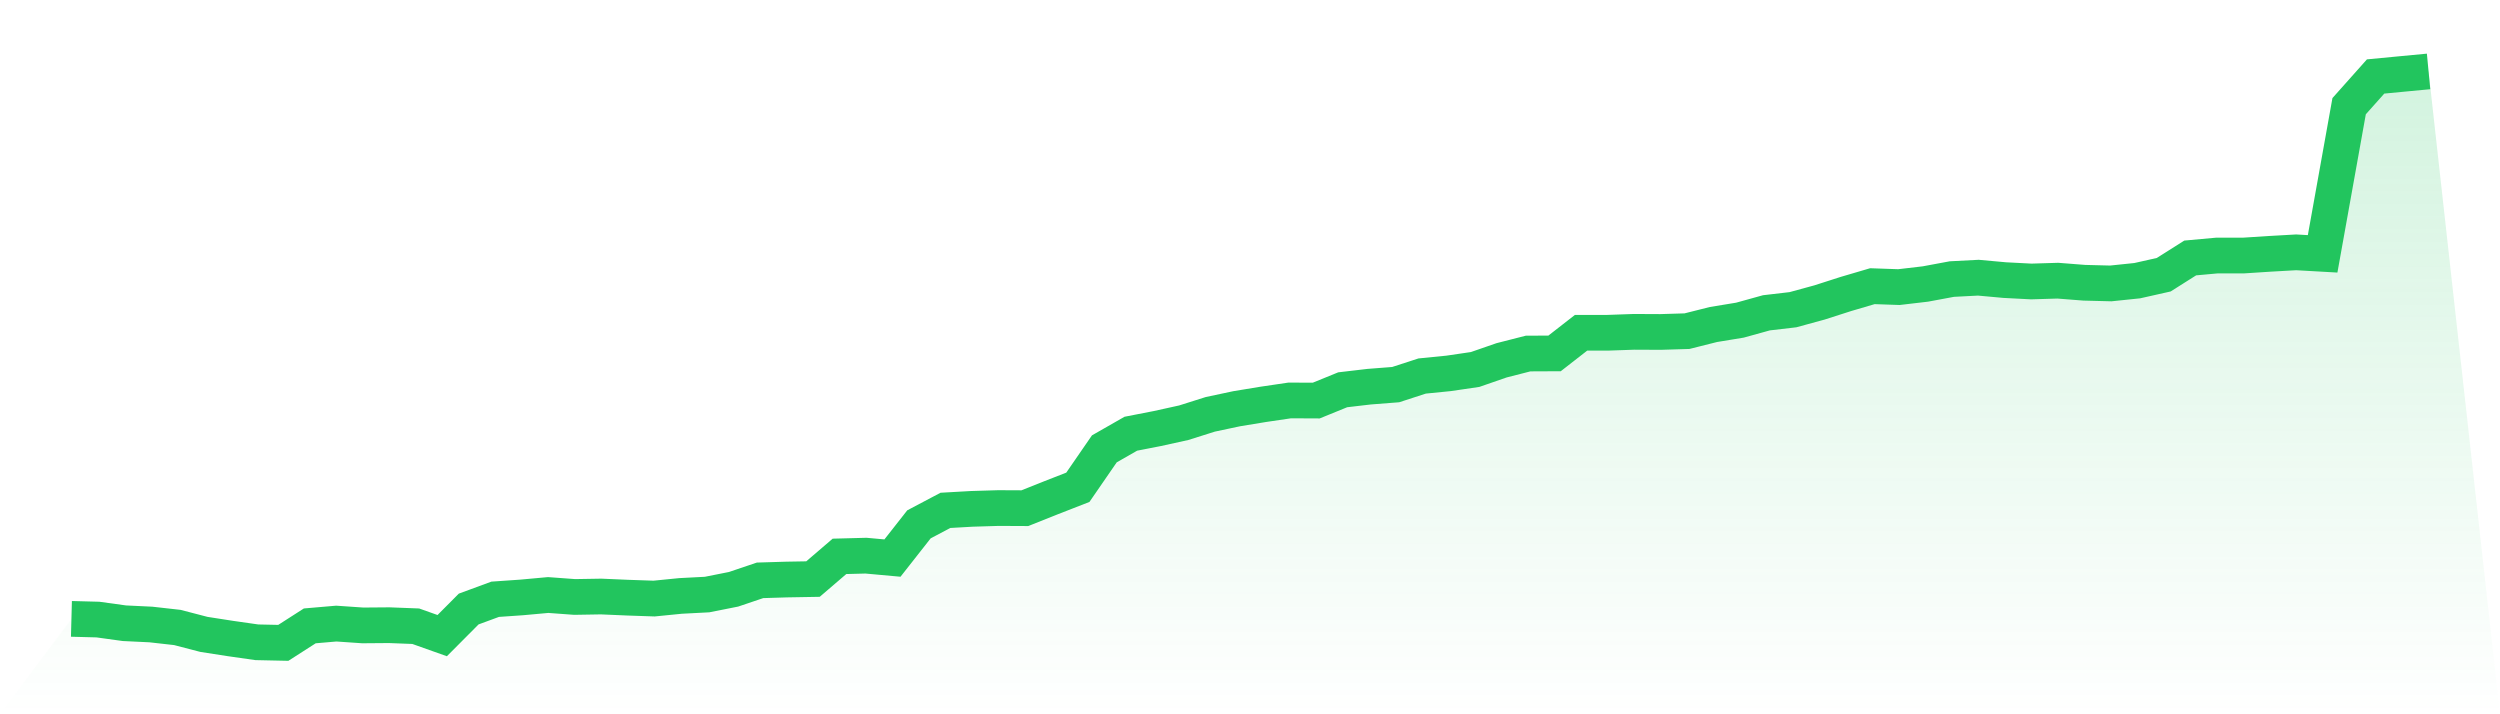 <svg viewBox="0 0 140 40" xmlns="http://www.w3.org/2000/svg">
<defs>
<linearGradient id="gradient" x1="0" x2="0" y1="0" y2="1">
<stop offset="0%" stop-color="#22c55e" stop-opacity="0.2"/>
<stop offset="100%" stop-color="#22c55e" stop-opacity="0"/>
</linearGradient>
</defs>
<path d="M4,34.657 L4,34.657 L5.483,34.696 L6.966,34.901 L8.449,34.972 L9.933,35.139 L11.416,35.525 L12.899,35.756 L14.382,35.968 L15.865,36 L17.348,35.049 L18.831,34.921 L20.315,35.023 L21.798,35.011 L23.281,35.068 L24.764,35.595 L26.247,34.105 L27.73,33.559 L29.213,33.456 L30.697,33.321 L32.18,33.43 L33.663,33.405 L35.146,33.469 L36.629,33.52 L38.112,33.372 L39.596,33.295 L41.079,33 L42.562,32.499 L44.045,32.454 L45.528,32.428 L47.011,31.156 L48.494,31.117 L49.978,31.252 L51.461,29.364 L52.944,28.58 L54.427,28.496 L55.91,28.451 L57.393,28.458 L58.876,27.867 L60.36,27.288 L61.843,25.136 L63.326,24.288 L64.809,23.999 L66.292,23.672 L67.775,23.203 L69.258,22.888 L70.742,22.644 L72.225,22.425 L73.708,22.432 L75.191,21.828 L76.674,21.654 L78.157,21.539 L79.64,21.057 L81.124,20.909 L82.607,20.691 L84.09,20.177 L85.573,19.798 L87.056,19.791 L88.539,18.635 L90.022,18.635 L91.506,18.583 L92.989,18.59 L94.472,18.545 L95.955,18.172 L97.438,17.928 L98.921,17.517 L100.404,17.344 L101.888,16.939 L103.371,16.463 L104.854,16.026 L106.337,16.078 L107.82,15.904 L109.303,15.628 L110.787,15.551 L112.27,15.686 L113.753,15.763 L115.236,15.718 L116.719,15.834 L118.202,15.872 L119.685,15.718 L121.169,15.384 L122.652,14.446 L124.135,14.311 L125.618,14.311 L127.101,14.215 L128.584,14.131 L130.067,14.215 L131.551,5.947 L133.034,4.283 L134.517,4.141 L136,4 L140,40 L0,40 z" fill="url(#gradient)"/>
<path d="M4,34.657 L4,34.657 L5.483,34.696 L6.966,34.901 L8.449,34.972 L9.933,35.139 L11.416,35.525 L12.899,35.756 L14.382,35.968 L15.865,36 L17.348,35.049 L18.831,34.921 L20.315,35.023 L21.798,35.011 L23.281,35.068 L24.764,35.595 L26.247,34.105 L27.73,33.559 L29.213,33.456 L30.697,33.321 L32.18,33.43 L33.663,33.405 L35.146,33.469 L36.629,33.52 L38.112,33.372 L39.596,33.295 L41.079,33 L42.562,32.499 L44.045,32.454 L45.528,32.428 L47.011,31.156 L48.494,31.117 L49.978,31.252 L51.461,29.364 L52.944,28.58 L54.427,28.496 L55.91,28.451 L57.393,28.458 L58.876,27.867 L60.36,27.288 L61.843,25.136 L63.326,24.288 L64.809,23.999 L66.292,23.672 L67.775,23.203 L69.258,22.888 L70.742,22.644 L72.225,22.425 L73.708,22.432 L75.191,21.828 L76.674,21.654 L78.157,21.539 L79.64,21.057 L81.124,20.909 L82.607,20.691 L84.09,20.177 L85.573,19.798 L87.056,19.791 L88.539,18.635 L90.022,18.635 L91.506,18.583 L92.989,18.59 L94.472,18.545 L95.955,18.172 L97.438,17.928 L98.921,17.517 L100.404,17.344 L101.888,16.939 L103.371,16.463 L104.854,16.026 L106.337,16.078 L107.82,15.904 L109.303,15.628 L110.787,15.551 L112.27,15.686 L113.753,15.763 L115.236,15.718 L116.719,15.834 L118.202,15.872 L119.685,15.718 L121.169,15.384 L122.652,14.446 L124.135,14.311 L125.618,14.311 L127.101,14.215 L128.584,14.131 L130.067,14.215 L131.551,5.947 L133.034,4.283 L134.517,4.141 L136,4" fill="none" stroke="#22c55e" stroke-width="2"/>
</svg>